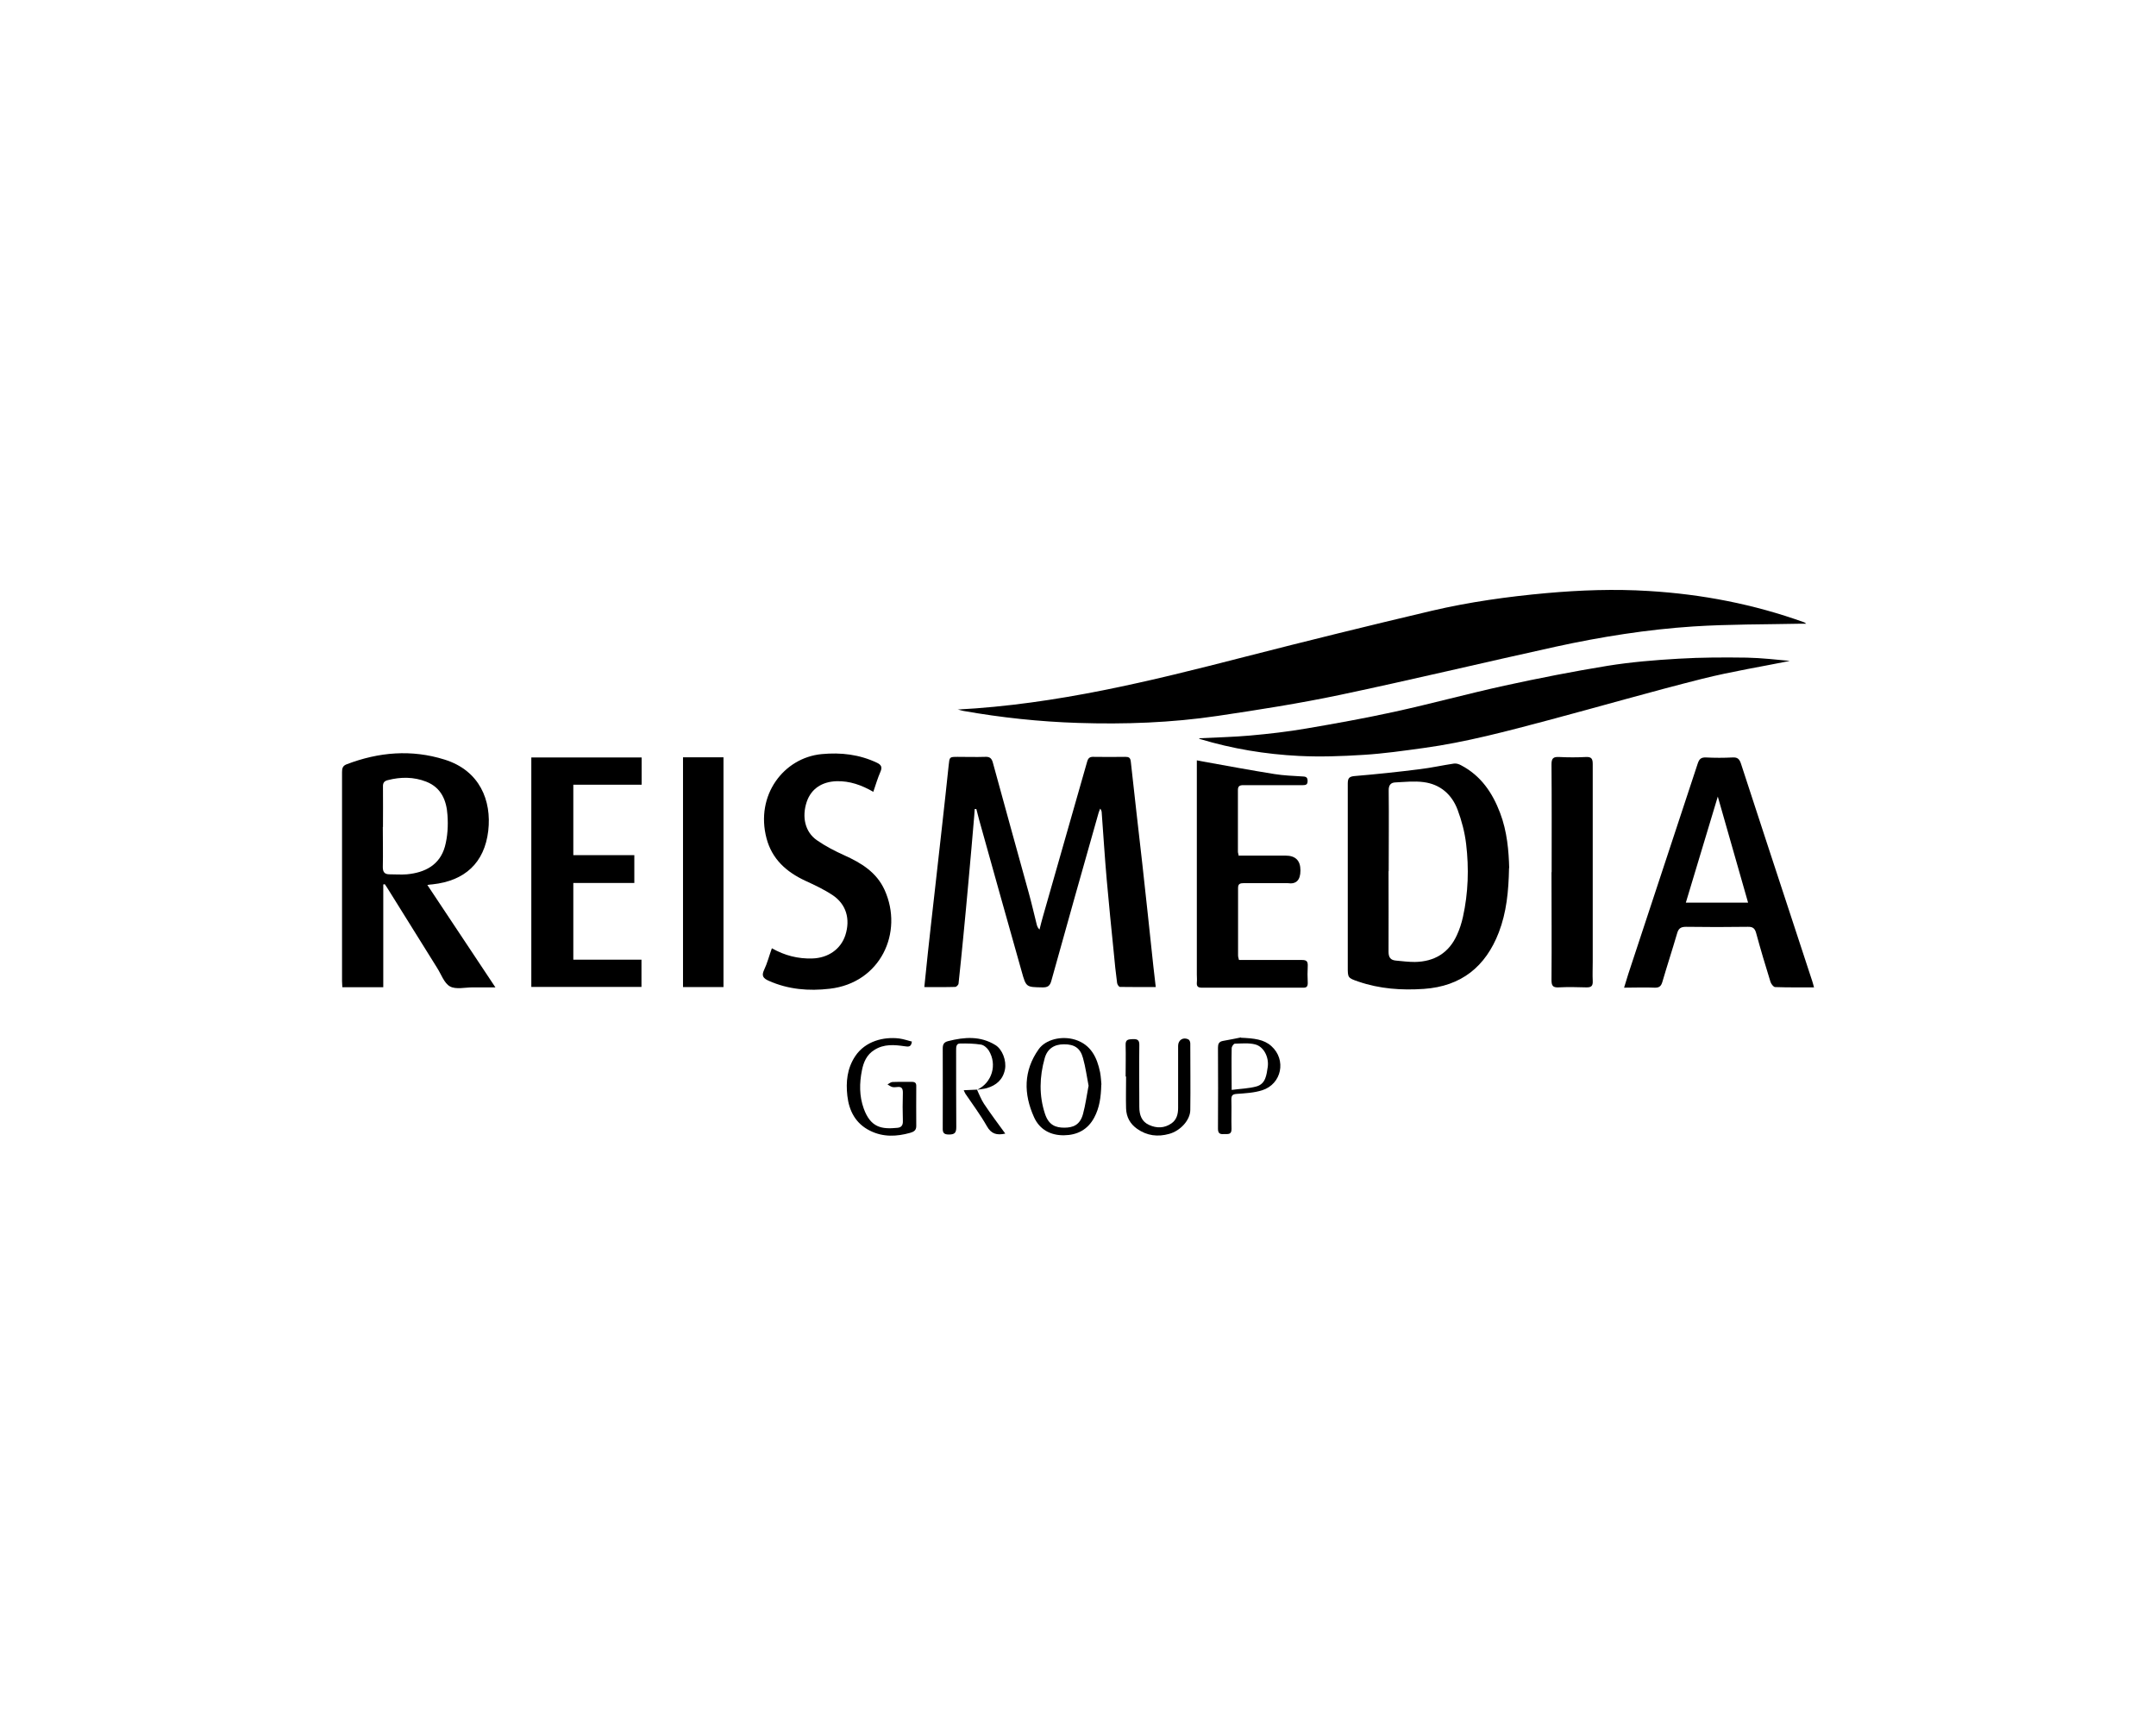 <?xml version="1.0" encoding="UTF-8"?>
<svg id="Layer_1" data-name="Layer 1" xmlns="http://www.w3.org/2000/svg" viewBox="0 0 141.7 112.91">
  <defs>
    <style>
      .cls-1 {
        fill: #fff;
      }
    </style>
  </defs>
  <rect class="cls-1" width="141.7" height="113.4"/>
  <g>
    <path d="m62.93,46.63c6.5-.34,12.69-1.87,18.87-3.46,4.09-1.05,8.19-2.06,12.3-3.03,2.48-.58,4.99-.93,7.53-1.16,2.24-.2,4.49-.28,6.73-.14,3.5.21,6.92.87,10.22,2.06.02,0,.04.03.13.09-.17,0-.27,0-.37,0-2.35.05-4.7.03-7.05.18-3.04.2-6.06.68-9.04,1.33-4.73,1.04-9.45,2.17-14.19,3.17-2.66.56-5.35.98-8.04,1.38-3.04.45-6.1.56-9.17.46-2.53-.08-5.05-.35-7.54-.79-.1-.02-.2-.05-.38-.1Z"/>
    <path d="m64.06,53.18c-.01.15-.02.3-.03.44-.12,1.44-.25,2.89-.38,4.33-.11,1.21-.22,2.42-.34,3.63-.1,1.02-.2,2.04-.31,3.05,0,.09-.14.23-.22.23-.66.02-1.32.01-2.03.01.08-.77.15-1.49.23-2.22.14-1.31.29-2.62.44-3.94.17-1.52.34-3.03.51-4.55.14-1.29.29-2.57.42-3.86.06-.55.04-.56.59-.56.6,0,1.2.02,1.79,0,.32-.02.45.09.53.4.77,2.83,1.56,5.66,2.34,8.49.2.71.36,1.43.54,2.14.03.11.07.21.18.32.07-.28.14-.56.22-.84.97-3.4,1.94-6.79,2.91-10.19.07-.25.18-.33.43-.32.69.01,1.38.01,2.07,0,.23,0,.34.04.37.31.24,2.25.51,4.5.76,6.75.25,2.22.48,4.45.72,6.68.05.45.1.89.16,1.39-.83,0-1.59,0-2.35-.01-.07,0-.18-.16-.19-.26-.09-.67-.16-1.34-.22-2.01-.16-1.58-.32-3.17-.46-4.75-.13-1.47-.22-2.94-.33-4.41,0-.09-.02-.18-.1-.29-.04.1-.08.19-.11.29-1.04,3.67-2.08,7.34-3.1,11.02-.09.34-.24.45-.59.44-1.06-.02-1.07,0-1.36-1.04-.94-3.32-1.87-6.65-2.8-9.98-.06-.23-.12-.47-.18-.7-.04,0-.08,0-.12,0Z"/>
    <path d="m28.08,58.15c1.49,2.25,2.96,4.46,4.48,6.74-.54,0-1.02,0-1.49,0-.51,0-1.1.15-1.49-.06-.39-.21-.58-.8-.85-1.22-1.07-1.72-2.14-3.44-3.21-5.15-.07-.12-.15-.23-.23-.35-.03,0-.07.01-.1.02v6.75h-2.69c0-.12-.02-.26-.02-.4,0-4.58,0-9.16,0-13.74,0-.24.04-.41.3-.51,2.12-.81,4.27-.99,6.44-.31,2.31.72,3.1,2.69,2.87,4.68-.25,2.11-1.54,3.29-3.67,3.52-.09,0-.18.02-.33.04Zm-2.92-3.81c0,.88.02,1.76,0,2.65,0,.35.14.47.45.47.38,0,.76.03,1.13,0,1.19-.11,2.16-.61,2.5-1.82.18-.66.22-1.39.17-2.07-.06-.95-.4-1.81-1.4-2.2-.82-.32-1.67-.32-2.52-.1-.25.06-.33.19-.32.44.01.88,0,1.76,0,2.65Z"/>
    <path d="m99.18,57.04c-.03,1.56-.17,2.92-.67,4.23-.87,2.26-2.47,3.55-4.93,3.72-1.47.1-2.9,0-4.3-.48-.71-.24-.7-.26-.7-.98,0-4.01,0-8.02,0-12.03,0-.36.09-.47.47-.5,1.43-.12,2.85-.27,4.27-.45.75-.09,1.5-.26,2.25-.37.15-.02.33.04.47.12,1.29.68,2.05,1.8,2.55,3.12.47,1.23.57,2.52.6,3.63Zm-7.92.22c0,1.76.01,3.53,0,5.29,0,.38.14.55.49.58.41.04.83.09,1.24.09,1.29-.02,2.24-.6,2.77-1.78.17-.37.3-.77.39-1.18.35-1.58.4-3.19.21-4.79-.09-.76-.29-1.53-.56-2.25-.38-1.01-1.14-1.68-2.24-1.82-.61-.08-1.24-.01-1.85.02-.32.01-.45.2-.44.54.02,1.76,0,3.53,0,5.29Z"/>
    <path d="m117.61,43.44c-1.77.36-3.77.68-5.73,1.17-3.38.85-6.73,1.82-10.11,2.72-2.71.72-5.43,1.45-8.21,1.83-1.31.18-2.63.37-3.95.45-1.41.09-2.83.14-4.24.07-2.2-.11-4.38-.47-6.5-1.11-.02,0-.04-.03-.07-.05,1.13-.06,2.25-.08,3.36-.18,1.23-.11,2.46-.25,3.68-.46,1.94-.33,3.88-.68,5.8-1.1,2.43-.53,4.83-1.19,7.25-1.72,2.24-.49,4.49-.93,6.75-1.3,1.55-.25,3.12-.38,4.69-.47,1.49-.09,2.98-.09,4.47-.07,1,.02,2.01.14,2.79.21Z"/>
    <path d="m119.23,64.89c-.9,0-1.73.01-2.56-.02-.11,0-.27-.21-.31-.35-.33-1.06-.65-2.13-.94-3.2-.09-.33-.24-.42-.56-.41-1.35.02-2.7.02-4.05,0-.36,0-.5.12-.59.45-.31,1.06-.65,2.1-.96,3.16-.08.28-.2.4-.51.39-.65-.03-1.29,0-2.01,0,.1-.34.19-.63.28-.91,1.52-4.61,3.04-9.21,4.56-13.82.1-.3.22-.41.54-.4.58.03,1.17.03,1.75,0,.32-.02.45.1.55.4,1.13,3.48,2.28,6.96,3.42,10.44.42,1.29.85,2.58,1.27,3.87.04.12.07.24.12.43Zm-4.34-5.57c-.67-2.35-1.33-4.67-1.99-6.97-.69,2.28-1.39,4.6-2.1,6.97h4.09Z"/>
    <path d="m37.67,63.07h4.49v1.79h-7.24v-15.08h7.25v1.79h-4.49v4.63h4.01v1.83h-4.01v5.04Z"/>
    <path d="m57.4,52.04c-.78-.45-1.55-.72-2.41-.7-.97.03-1.68.5-1.97,1.36-.33.99-.11,1.98.67,2.52.56.39,1.18.71,1.8.99,1.11.5,2.12,1.11,2.65,2.28,1.26,2.79-.27,6.11-3.61,6.49-1.37.16-2.72.05-4-.52-.36-.16-.5-.32-.31-.72.21-.44.33-.92.51-1.42.85.48,1.72.7,2.66.67,1.04-.03,1.87-.61,2.17-1.53.34-1.06.06-2.04-.85-2.64-.56-.37-1.18-.66-1.79-.94-1.24-.58-2.18-1.42-2.54-2.78-.75-2.84,1.13-5.3,3.62-5.54,1.27-.12,2.48.02,3.64.57.27.13.36.28.23.58-.18.41-.31.85-.47,1.32Z"/>
    <path d="m81.44,56.23h3.05q.98,0,.98.97t-.84.84c-.96,0-1.92,0-2.89,0-.24,0-.37.05-.37.31,0,1.48,0,2.96,0,4.44,0,.09.03.17.06.3.19,0,.37,0,.55,0,1.2,0,2.39,0,3.59,0,.29,0,.39.08.38.38-.02.38-.02.75,0,1.13,0,.24-.08.32-.32.31-2.21,0-4.42,0-6.63,0-.25,0-.36-.07-.34-.33.02-.18,0-.36,0-.54,0-4.53,0-9.06,0-13.59v-.48c.16.03.29.06.42.08,1.56.28,3.11.57,4.68.82.62.1,1.26.12,1.89.16.22.01.29.09.29.3,0,.24-.12.27-.32.27-1.3,0-2.6,0-3.9,0-.24,0-.36.06-.36.32,0,1.35,0,2.7,0,4.05,0,.09.04.17.06.29Z"/>
    <path d="m44.89,49.77h2.66v15.1h-2.66v-15.1Z"/>
    <path d="m101.98,57.33c0-2.36.01-4.72-.01-7.09,0-.41.12-.51.51-.49.58.03,1.17.03,1.75,0,.38-.02.45.13.45.47,0,4.32,0,8.64,0,12.96,0,.43-.02.86,0,1.28.02.36-.11.44-.45.43-.6-.02-1.2-.03-1.79,0-.39.02-.47-.12-.47-.49.02-2.36,0-4.72,0-7.09Z"/>
    <path d="m72.38,71.28c-.02.84-.12,1.52-.46,2.16-.43.81-1.13,1.16-1.99,1.17-.88.01-1.6-.37-1.97-1.19-.69-1.53-.7-3.05.31-4.47.45-.63,1.49-.9,2.4-.62,1.03.33,1.43,1.16,1.63,2.13.06.31.07.64.09.82Zm-.83.1c-.12-.61-.2-1.24-.37-1.84-.18-.67-.57-.91-1.25-.91-.65,0-1.1.3-1.27.92-.34,1.21-.38,2.44.02,3.65.25.76.72.91,1.27.91.56,0,1.03-.16,1.23-.9.16-.59.24-1.2.36-1.83Z"/>
    <path d="m73.98,70.75c0-.69.02-1.38,0-2.06-.02-.4.2-.38.48-.4.32-.01.43.08.42.41-.02,1.35,0,2.7,0,4.05,0,.52.15.96.64,1.18.5.23,1.01.22,1.47-.1.35-.24.44-.62.44-1.02,0-1.36,0-2.72,0-4.08,0-.39.35-.6.69-.41.07.04.11.17.11.26,0,1.45.02,2.9,0,4.36,0,.67-.65,1.38-1.39,1.58-.75.21-1.46.12-2.1-.33-.47-.33-.71-.78-.73-1.34-.02-.7,0-1.4,0-2.1Z"/>
    <path d="m59.93,68.46c-.04.35-.22.34-.47.3-.68-.1-1.36-.16-1.99.24-.51.31-.72.82-.82,1.34-.17.84-.18,1.69.12,2.52.46,1.26,1.19,1.36,2.21,1.26.25-.02.37-.16.36-.44-.02-.62-.02-1.24,0-1.87,0-.29-.09-.41-.38-.37-.1.01-.21.02-.31,0-.11-.03-.22-.11-.32-.17.1-.05.2-.15.31-.16.43-.02.86,0,1.29-.01.22,0,.3.08.29.3,0,.87-.01,1.74,0,2.61,0,.31-.21.38-.4.44-.89.25-1.78.29-2.64-.14-.95-.47-1.38-1.31-1.49-2.3-.1-.9-.02-1.79.52-2.6.66-.99,1.87-1.29,2.9-1.16.29.04.57.14.85.21Z"/>
    <path d="m81.56,68.2c.86.04,1.5.1,2,.55,1,.9.68,2.49-.6,2.9-.53.17-1.11.2-1.67.24-.27.02-.36.09-.36.36.02.65-.01,1.3.01,1.94.01.41-.26.33-.49.34-.26.02-.4-.03-.4-.35.01-1.78.01-3.55,0-5.33,0-.24.06-.39.32-.44.47-.08.93-.18,1.19-.23Zm-.62,3.43c.59-.08,1.13-.09,1.64-.23.61-.17.66-.76.74-1.28.09-.63-.25-1.33-.82-1.48-.42-.11-.89-.06-1.34-.05-.08,0-.21.19-.21.3-.02.87,0,1.73,0,2.74Z"/>
    <path d="m64.22,71.62c.98-.46,1.34-1.66.76-2.59-.11-.17-.32-.35-.51-.38-.45-.07-.92-.08-1.38-.07-.25,0-.25.24-.25.44,0,1.69,0,3.37.01,5.06,0,.38-.12.48-.49.48-.35,0-.41-.14-.4-.44,0-1.74.01-3.47,0-5.21,0-.28.08-.42.36-.49,1.07-.27,2.11-.35,3.1.26.46.28.74,1.03.63,1.6-.13.67-.57,1.05-1.19,1.23-.21.06-.43.07-.65.11h.01Z"/>
    <path d="m64.21,71.61c.15.31.27.64.46.93.44.66.92,1.3,1.4,1.96-.55.12-.92.03-1.21-.49-.42-.74-.93-1.42-1.41-2.13-.04-.06-.06-.13-.11-.23.32-.01.6-.03.88-.04,0,0-.01-.01-.01-.01Z"/>
  </g>
</svg>